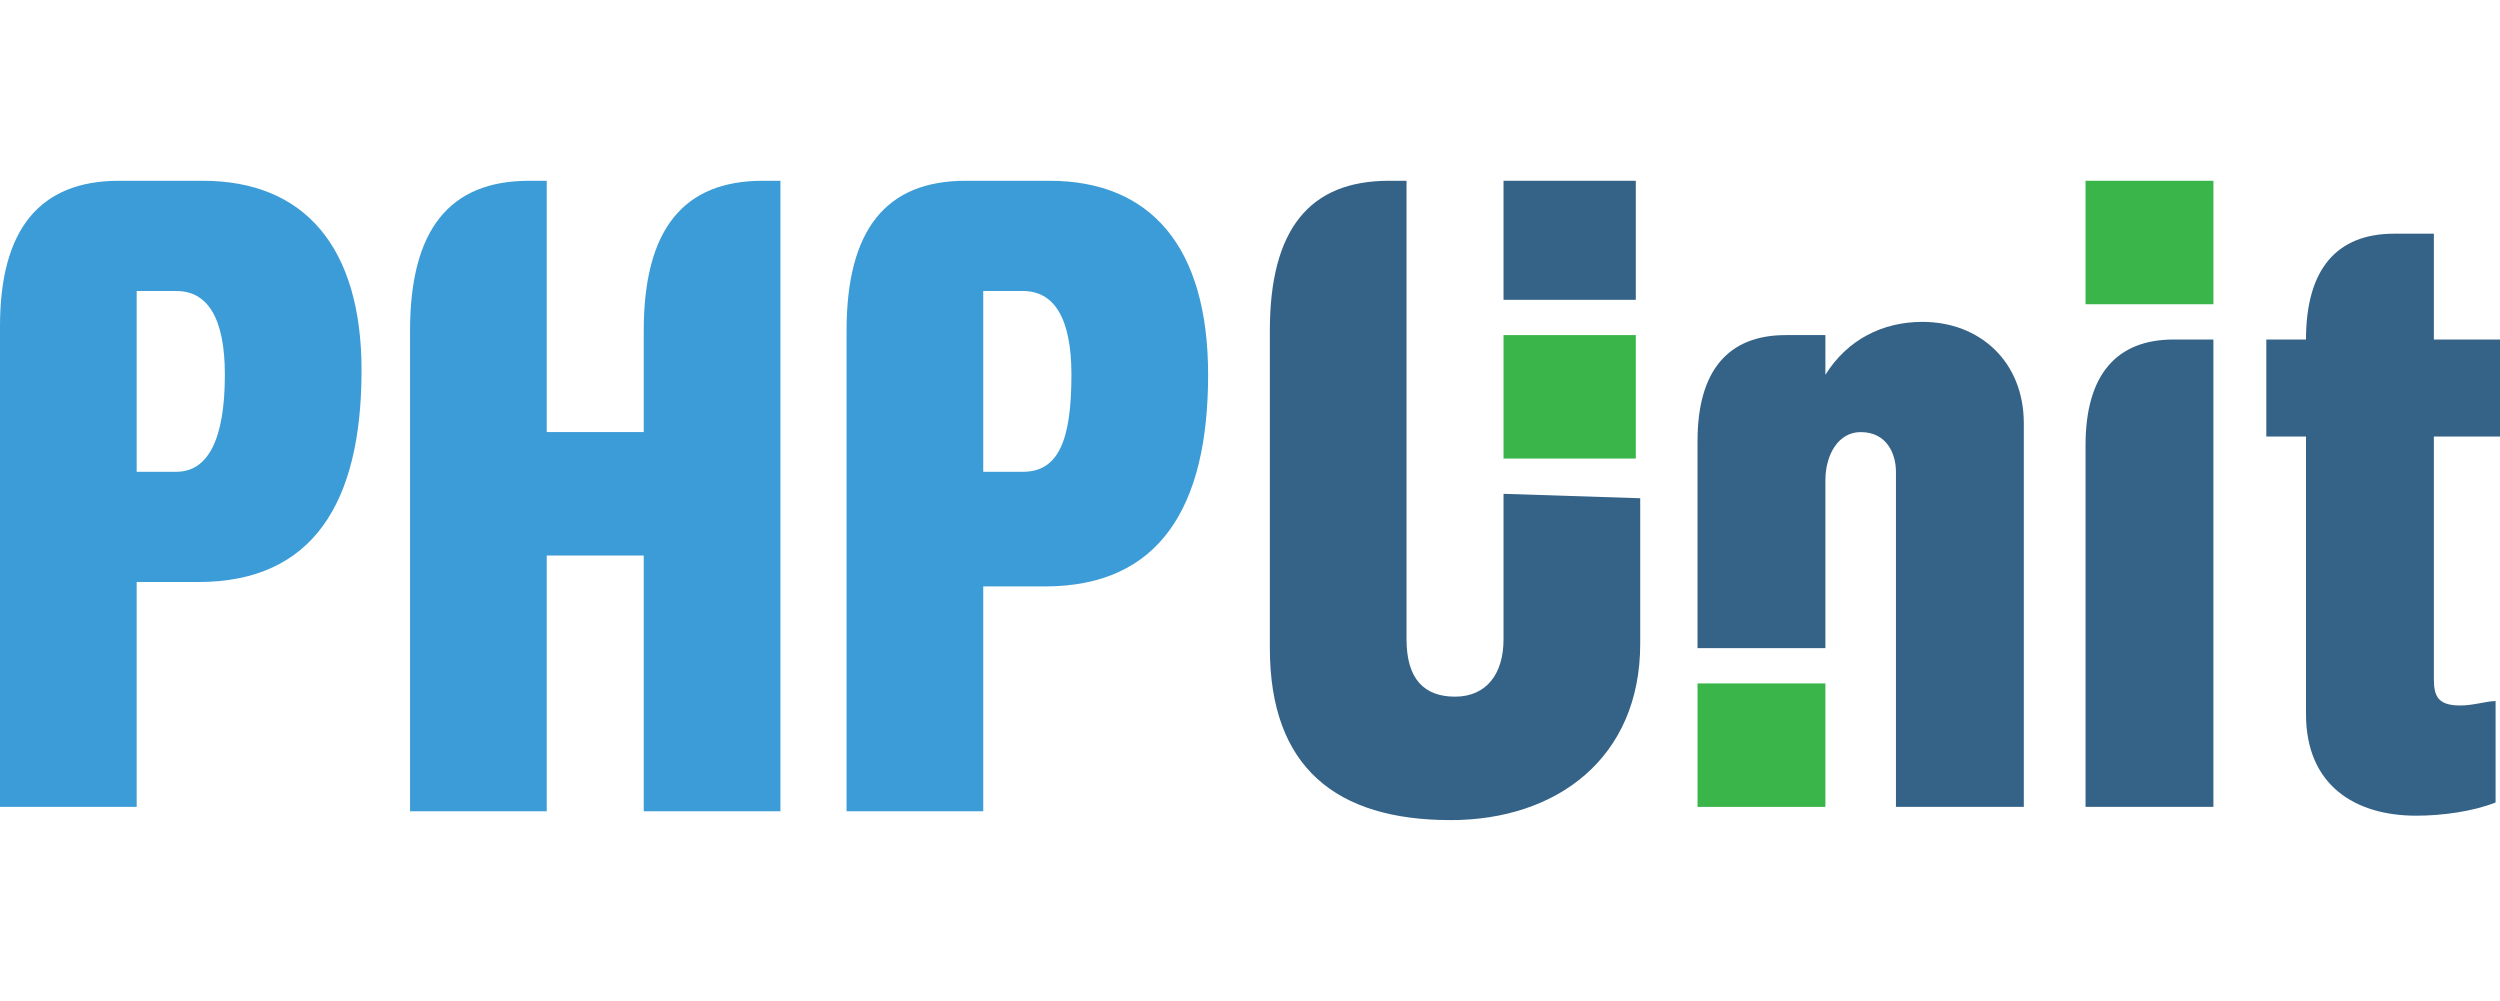 <?xml version="1.0" encoding="utf-8"?>
<!-- Generator: Adobe Illustrator 24.0.1, SVG Export Plug-In . SVG Version: 6.00 Build 0)  -->
<svg version="1.1" id="Layer_1" xmlns="http://www.w3.org/2000/svg" xmlns:xlink="http://www.w3.org/1999/xlink" x="0px" y="0px"
	 viewBox="0 0 56.7 22.7" style="enable-background:new 0 0 56.7 22.7;" xml:space="preserve">
<style type="text/css">
	.st0{fill:#356388;}
	.st1{fill:#39B54A;}
	.st2{fill:#3C9CD7;}
</style>
<g>
	<rect x="34.1" y="4.1" class="st0" width="3" height="2.7"/>
	<rect x="47.3" y="4.1" class="st1" width="2.9" height="2.8"/>
	<rect x="38.5" y="15.5" class="st1" width="2.9" height="2.8"/>
	<rect x="34.1" y="7.6" class="st1" width="3" height="2.8"/>
	<path class="st0" d="M34.1,11.2v3.3c0,0.8-0.4,1.3-1.1,1.3c-0.7,0-1.1-0.4-1.1-1.3V4.1h-0.4c-1.8,0-2.7,1.1-2.7,3.4v7.2
		c0,2.7,1.5,3.9,4.1,3.9c2.4,0,4.3-1.4,4.3-4v-3.3L34.1,11.2L34.1,11.2z"/>
	<path class="st2" d="M23.8,4.1h-1.9c-1.8,0-2.7,1.1-2.7,3.4v10.9h3.1v-5.1h1.4c2.6,0,3.7-1.8,3.7-4.8C27.4,5.6,26.1,4.1,23.8,4.1z
		 M23.2,10.7h-0.9V6.6h0.9c0.7,0,1.1,0.6,1.1,1.9C24.3,10,24,10.7,23.2,10.7z"/>
	<path class="st2" d="M4.6,4.1H2.7C0.9,4.1,0,5.2,0,7.4v10.9h3.1v-5.1h1.4c2.6,0,3.7-1.8,3.7-4.8C8.2,5.6,6.9,4.1,4.6,4.1z M4,10.7
		H3.1V6.6H4c0.7,0,1.1,0.6,1.1,1.9C5.1,10,4.7,10.7,4,10.7z"/>
	<path class="st2" d="M17.3,4.1c-1.8,0-2.7,1.1-2.7,3.4v2v0.3h-2.2V9.5V4.1h-0.4c-1.8,0-2.7,1.1-2.7,3.4v10.9h3.1v-5.5v-0.3l0,0h2.2
		l0,0v0.3v5.5h3.1V4.1L17.3,4.1L17.3,4.1z"/>
	<path class="st0" d="M56.7,9.9V7.7h-1.5V5.3h-0.9c-1.3,0-2,0.8-2,2.4h-0.9v2.2h0.9v6.3c0,1.6,1.1,2.3,2.5,2.3
		c0.6,0,1.3-0.1,1.8-0.3v-2.3c-0.2,0-0.5,0.1-0.8,0.1c-0.5,0-0.6-0.2-0.6-0.6V9.9C55.2,9.9,56.7,9.9,56.7,9.9z"/>
	<path class="st0" d="M43.6,7.3c-0.9,0-1.7,0.4-2.2,1.2V7.6h-0.9c-1.3,0-2,0.8-2,2.4v4.7h2.9v-3.8c0-0.6,0.3-1.1,0.8-1.1
		c0.6,0,0.8,0.5,0.8,0.9v7.6h2.9V9.6C45.9,8.2,44.9,7.3,43.6,7.3z"/>
	<path class="st0" d="M49.3,7.7c-1.3,0-2,0.8-2,2.4v8.2h2.9V7.7C50.2,7.7,49.3,7.7,49.3,7.7z"/>
</g>
</svg>
